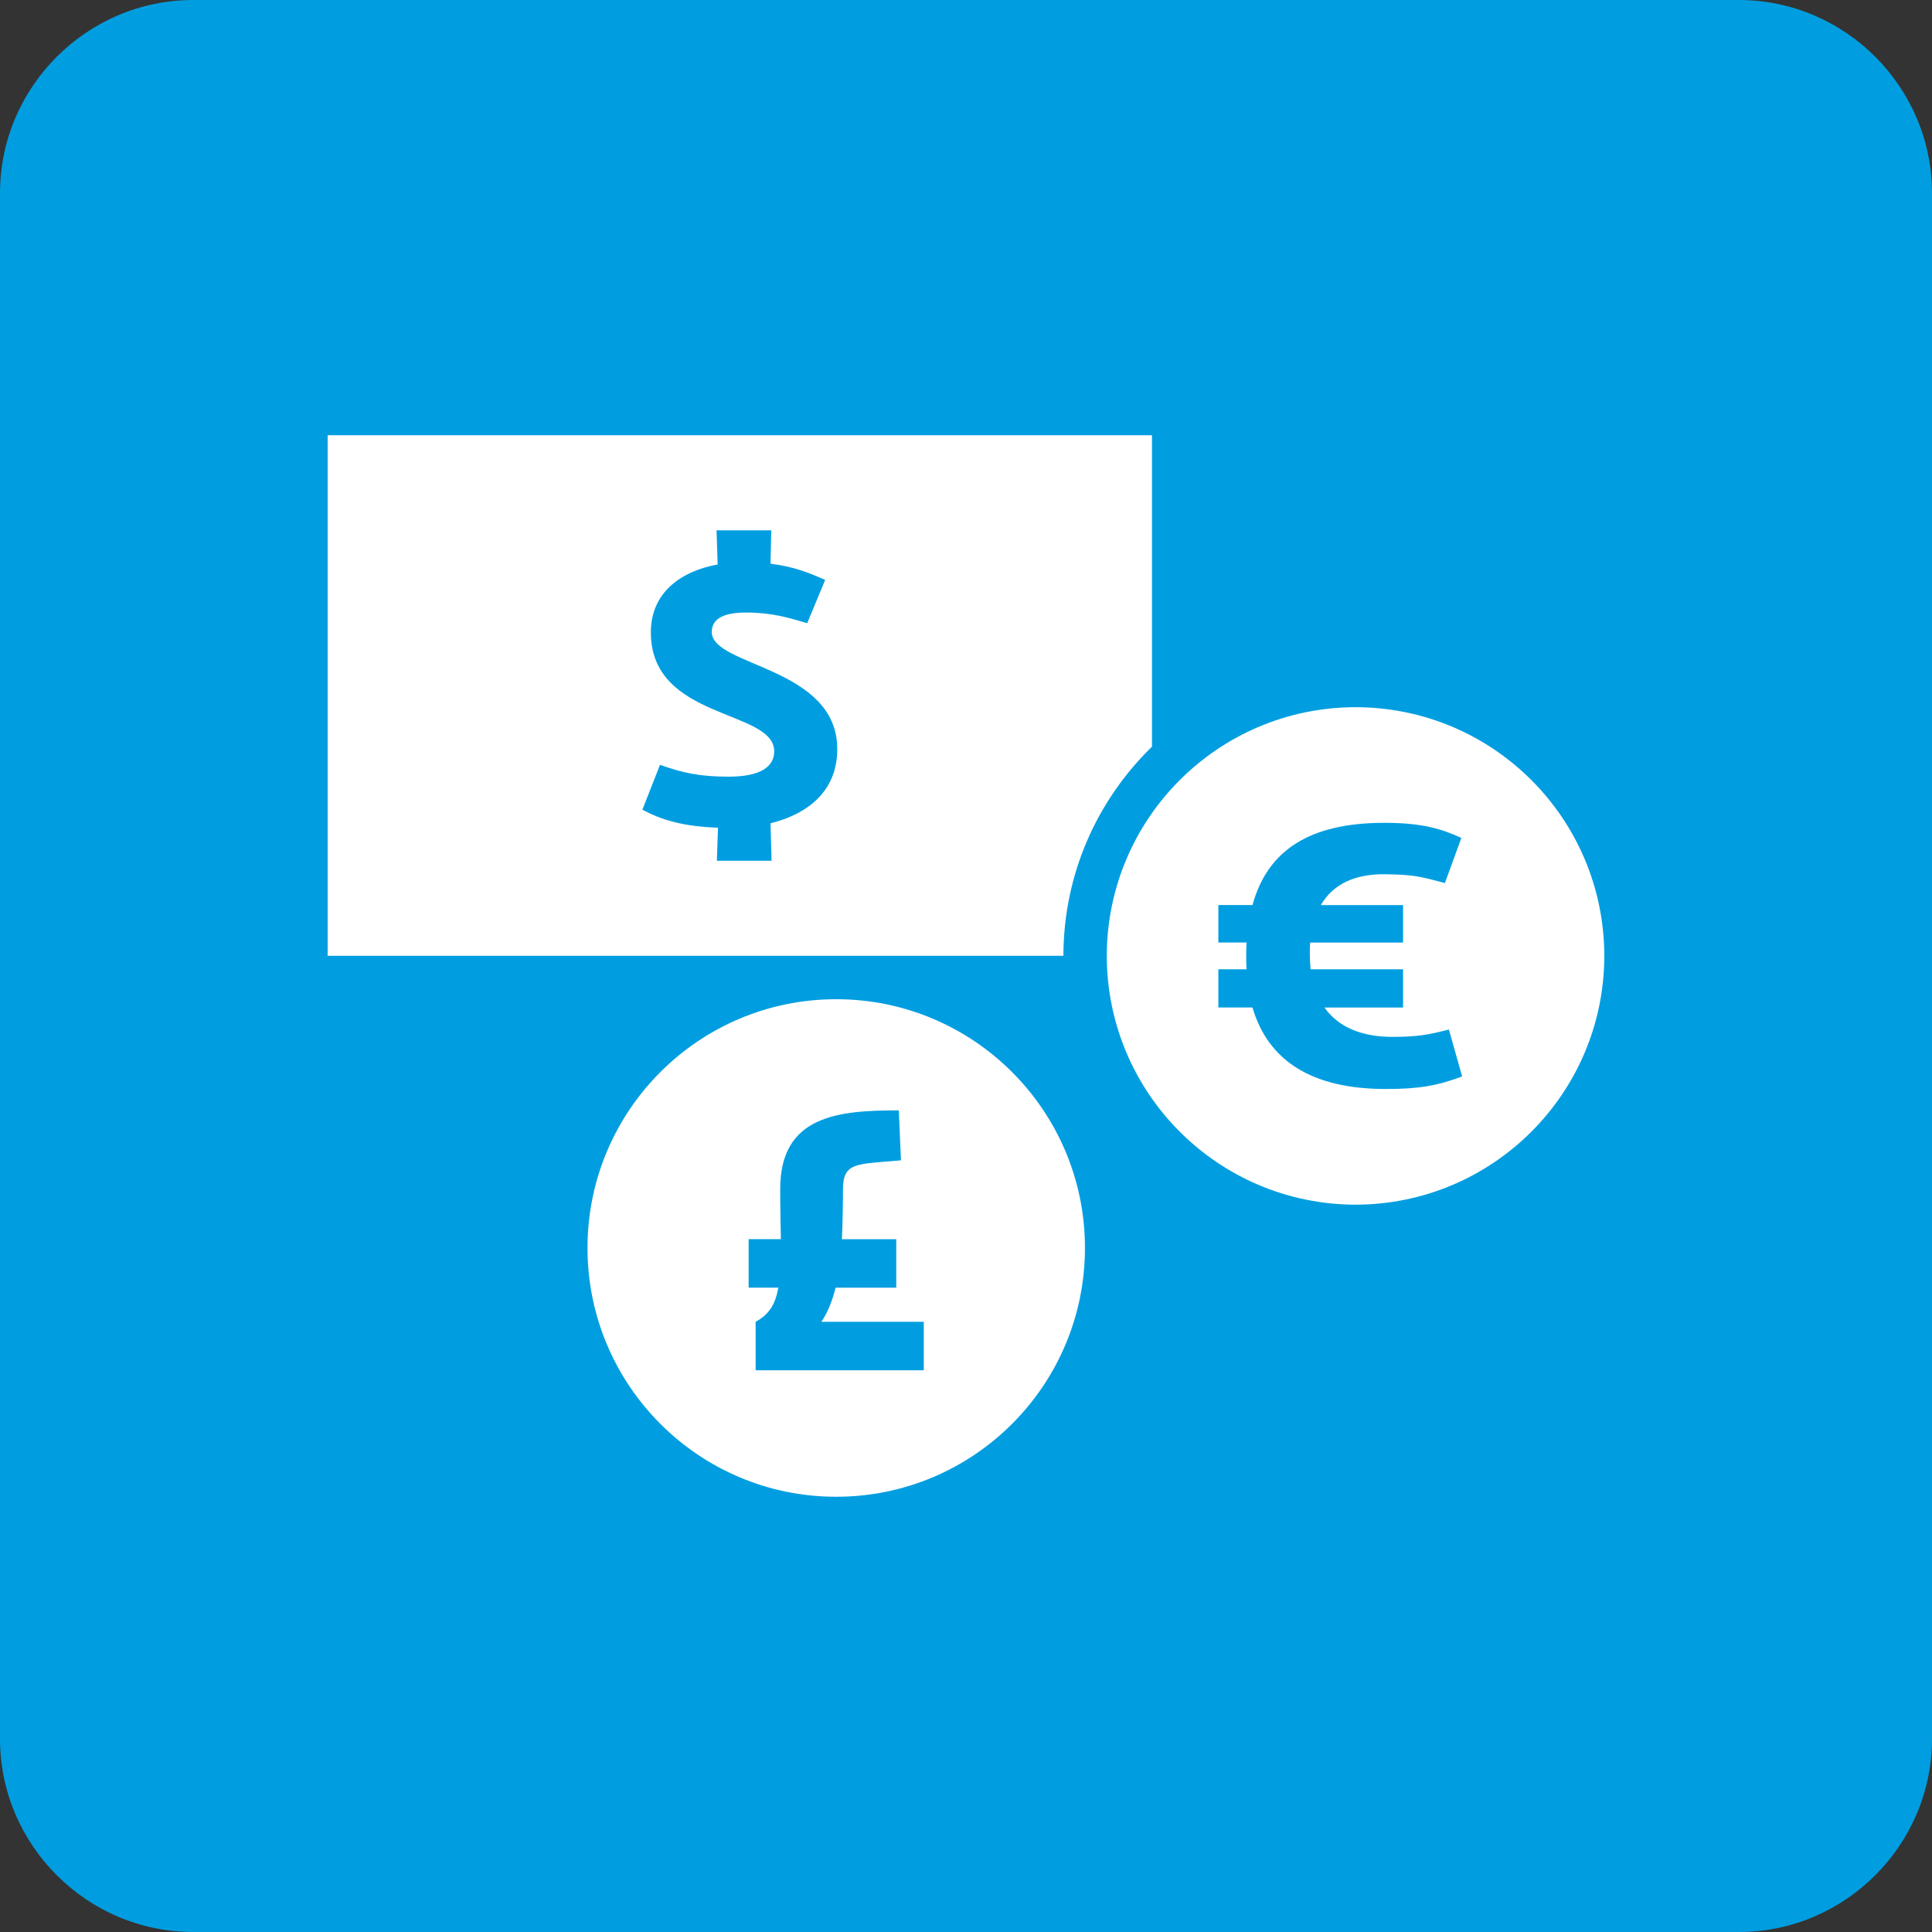 <?xml version="1.0" encoding="utf-8"?>
<!-- Generator: Adobe Illustrator 16.0.4, SVG Export Plug-In . SVG Version: 6.00 Build 0)  -->
<!DOCTYPE svg PUBLIC "-//W3C//DTD SVG 1.1//EN" "http://www.w3.org/Graphics/SVG/1.1/DTD/svg11.dtd">
<svg version="1.1" id="Vrstva_1" xmlns="http://www.w3.org/2000/svg" xmlns:xlink="http://www.w3.org/1999/xlink" x="0px" y="0px"
	 width="42.52px" height="42.52px" viewBox="0 0 42.52 42.52" enable-background="new 0 0 42.52 42.52" xml:space="preserve">
<rect x="0" y="0" width="42.52" height="42.52" fill="#333333" stroke="none"/>
<g>
	<path fill-rule="evenodd" clip-rule="evenodd" fill="#009EE0" d="M42.52,38.268c0,2.339-1.913,4.252-4.252,4.252H4.252
		C1.914,42.52,0,40.606,0,38.268V4.252C0,1.914,1.914,0,4.252,0h34.016c2.339,0,4.252,1.914,4.252,4.252V38.268z"/>
</g>
<path fill="#FFFFFF" d="M26.814,21.332h0.622c-0.009-0.088-0.009-0.178-0.009-0.266c0-0.113,0-0.219,0.009-0.323h-0.622v-0.824
	h0.751c0.332-1.213,1.269-1.81,2.9-1.81c0.849,0,1.268,0.137,1.697,0.332L31.8,19.434c-0.543-0.145-0.688-0.185-1.317-0.193
	c-0.655-0.008-1.14,0.209-1.414,0.679h1.81v0.824h-2.044c-0.008,0.072-0.008,0.153-0.008,0.241c0,0.121,0.008,0.234,0.016,0.348
	h2.036v0.841h-1.729c0.299,0.428,0.816,0.646,1.494,0.646c0.558,0,0.808-0.05,1.244-0.162l0.291,1.033
	c-0.548,0.204-0.945,0.276-1.68,0.276c-1.642,0-2.594-0.632-2.934-1.794h-0.751V21.332z M29.834,26.513
	c3.023-0.006,5.47-2.452,5.474-5.476c-0.004-3.023-2.45-5.469-5.474-5.473c-3.023,0.004-5.47,2.45-5.476,5.473
	C24.364,24.061,26.811,26.507,29.834,26.513 M20.33,30.157h-3.7V29.09c0.314-0.17,0.436-0.403,0.5-0.751h-0.654v-1.067h0.71
	c-0.007-0.33-0.015-0.694-0.015-1.106c0-1.623,1.293-1.729,2.61-1.729l0.048,1.1c-0.994,0.089-1.277,0.033-1.277,0.655
	c0,0.395-0.008,0.751-0.023,1.081h1.196v1.067H18.39c-0.072,0.29-0.17,0.54-0.314,0.751h2.255V30.157z M18.403,21.991
	c-3.022,0-5.473,2.453-5.473,5.474c0,3.023,2.451,5.476,5.473,5.476c3.023,0,5.475-2.452,5.475-5.476
	C23.878,24.443,21.426,21.991,18.403,21.991 M16.958,18.119l0.023,0.824h-1.204l0.025-0.727c-0.792-0.025-1.277-0.187-1.664-0.396
	l0.387-0.987c0.51,0.18,0.881,0.26,1.512,0.26c0.687,0,1.002-0.211,1.002-0.558c0-0.929-2.715-0.679-2.715-2.617
	c0-0.89,0.679-1.351,1.47-1.495l-0.024-0.751h1.204l-0.016,0.734c0.532,0.066,0.864,0.21,1.203,0.356l-0.396,0.953
	c-0.419-0.121-0.768-0.234-1.35-0.234c-0.573,0-0.75,0.186-0.75,0.43c0,0.759,2.762,0.759,2.762,2.576
	C18.426,17.417,17.773,17.917,16.958,18.119 M25.353,16.433V9.579H7.211v11.457h16.193C23.405,19.23,24.153,17.601,25.353,16.433"/>
</svg>

